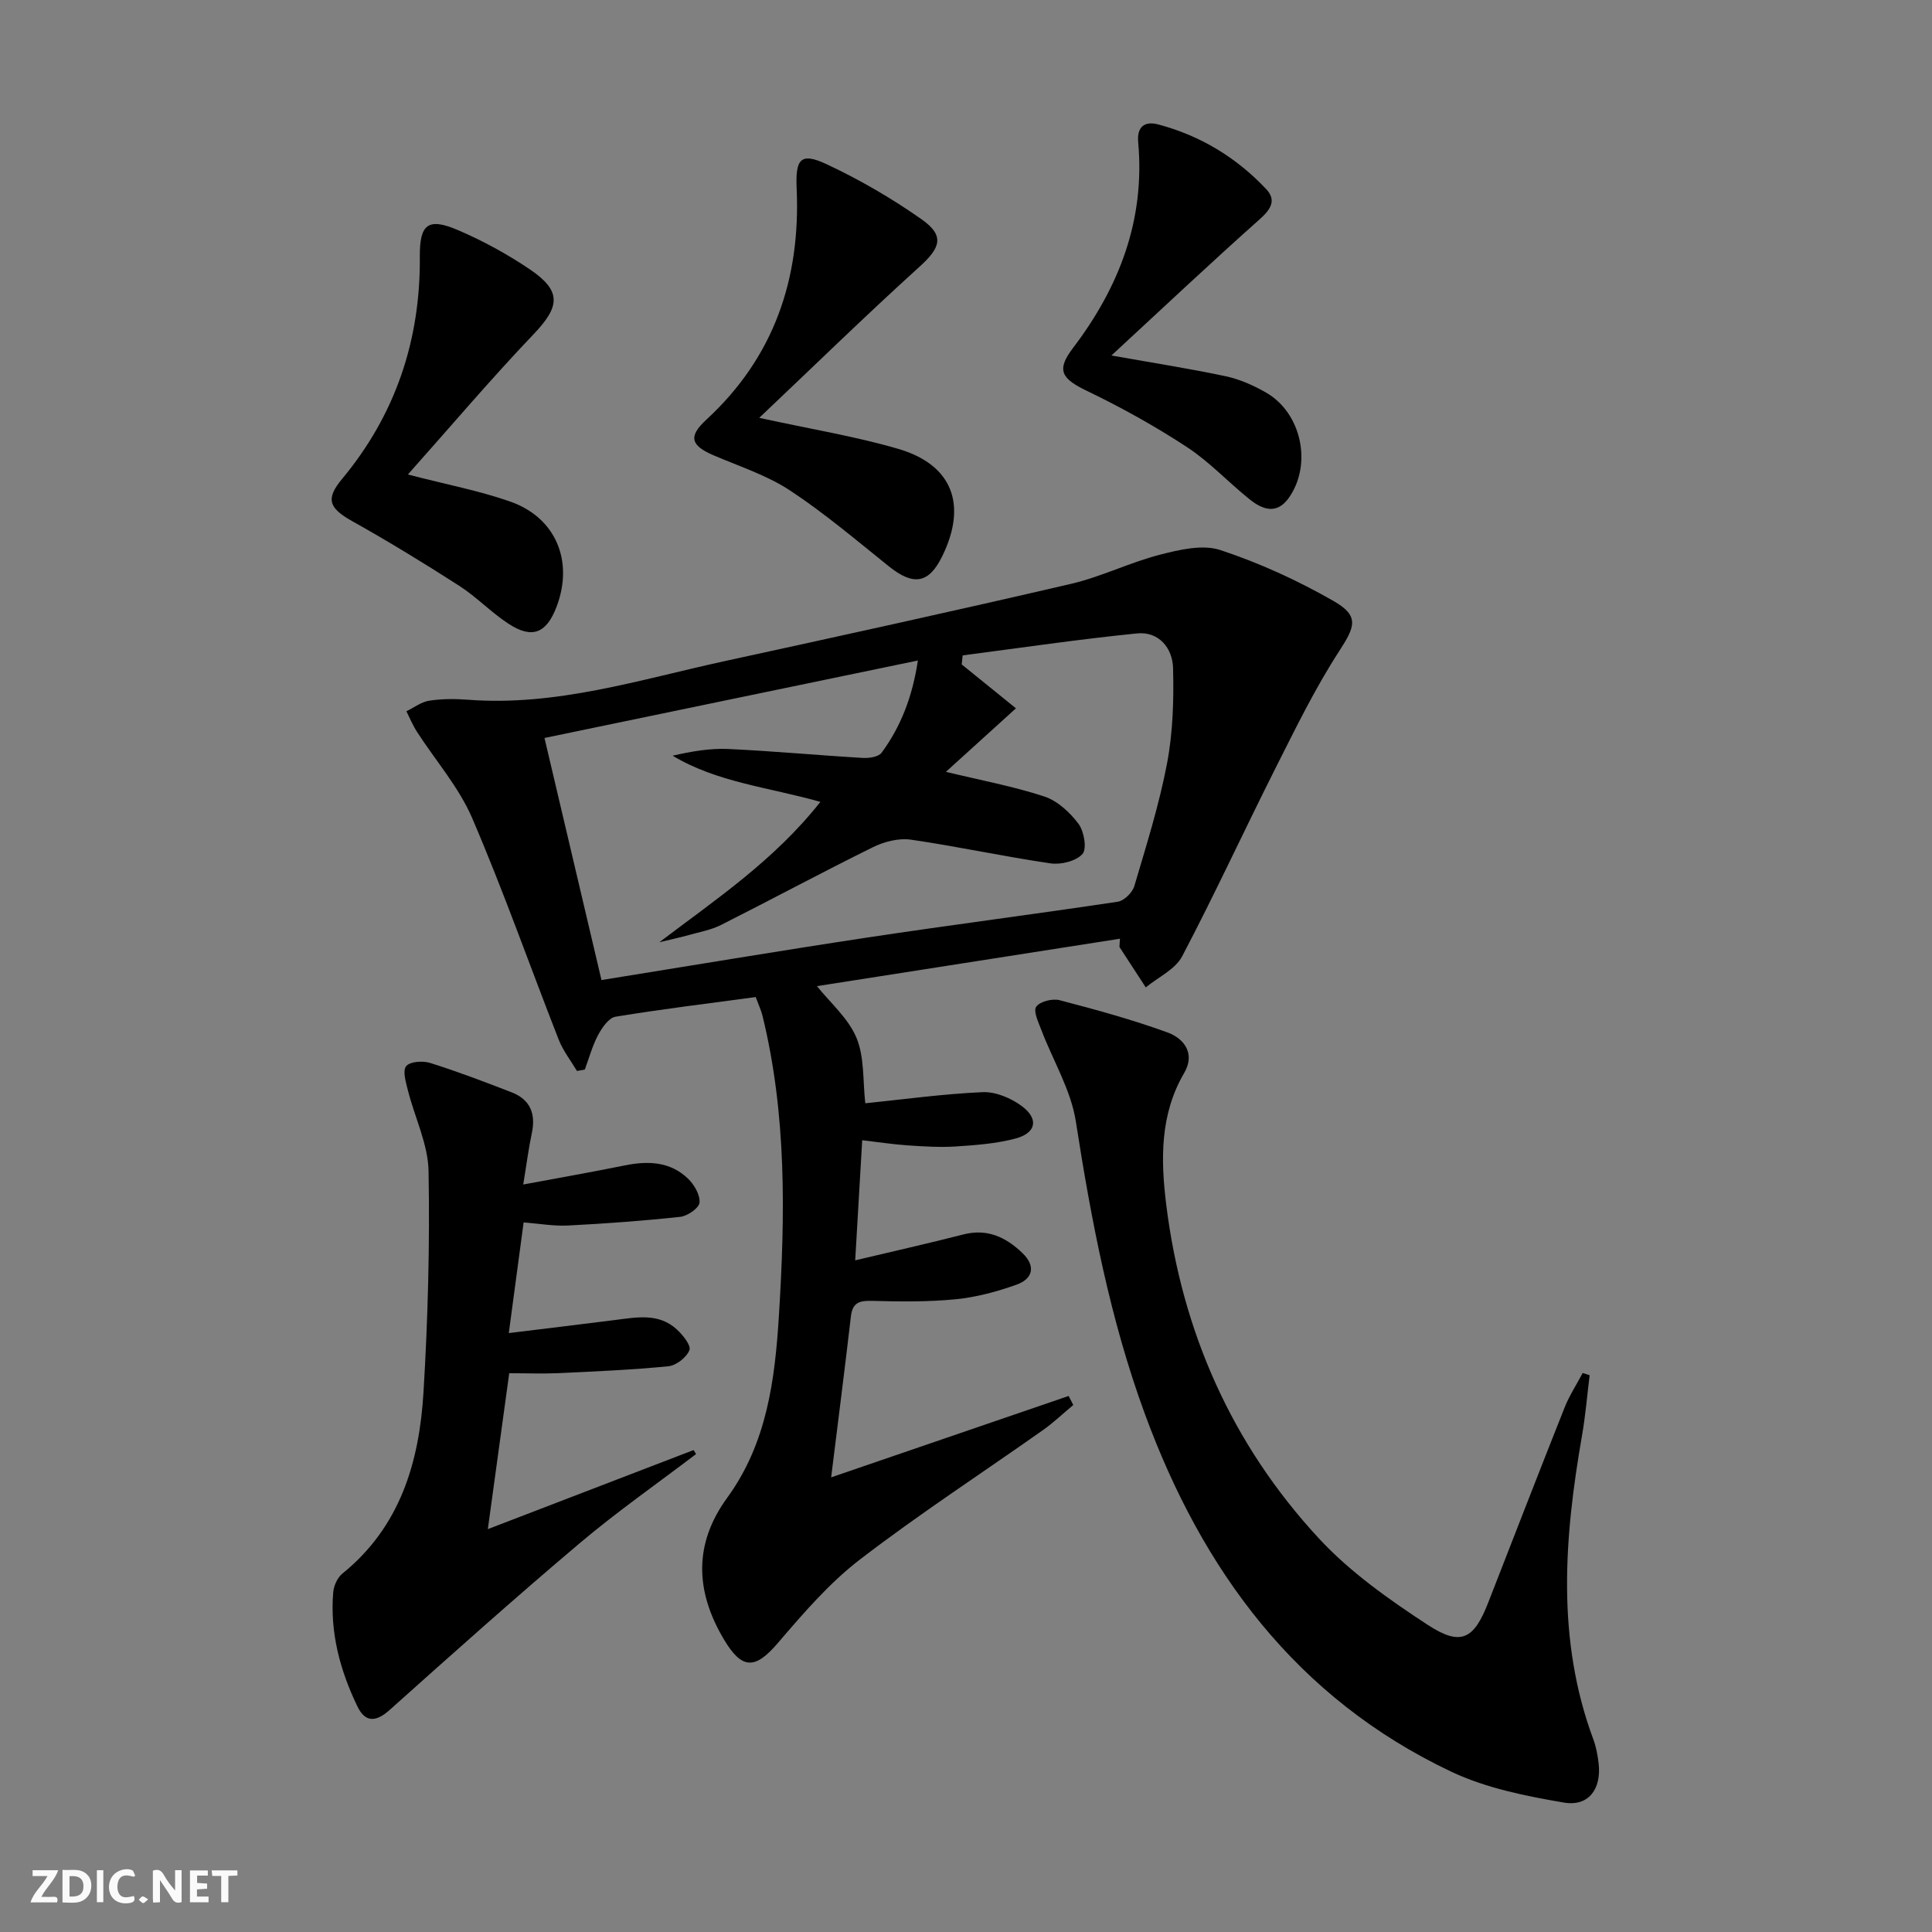 <svg enable-background="new 0 0 400 400" viewBox="0 0 400 400" xmlns="http://www.w3.org/2000/svg"><rect x="0" y="0" width="400" height="400" fill="#808080" stroke="none"/><g fill="#fbfafa"><path d="m37.59 393.81c-.92.31-1.52.05-2-.78-.7-1.2-1.52-2.34-2.47-3.78v4.59c-.55.03-.95.05-1.41.07-.03-.37-.06-.64-.06-.91 0-1.91 0-3.81 0-5.7 1.13-.41 1.77-.03 2.29.91.62 1.11 1.38 2.14 2.31 3.19v-4.2h1.35v6.61z"/><path d="m12.94 393.88v-6.75c1.9.19 3.93-.54 5.37 1.29.8 1.01.78 2.88.03 3.97-1.37 1.97-3.4 1.51-5.4 1.49m1.45-1.22c2.04.12 2.92-.58 2.89-2.21-.03-1.51-.98-2.19-2.89-2z"/><path d="m11.81 393.87h-5.49c.68-2.18 2.47-3.48 3.51-5.45h-3.08v-1.21h5.29c-.71 2.13-2.44 3.48-3.47 5.51.86 0 1.63.04 2.39-.01.79-.05 1.14.21.85 1.16"/><path d="m39.33 393.86v-6.61h3.7v1.07h-2.22v1.52c.68.04 1.34.09 2.07.13v1.07c-.72.05-1.38.09-2.1.14v1.48h2.4v1.19h-3.85z"/><path d="m27.71 388.56c-1.15-.3-2.46-.61-3.1.64-.37.73-.41 1.93-.06 2.67.63 1.35 1.99.93 3.17.68.35.94-.01 1.32-.93 1.46-1.62.25-3.05-.27-3.76-1.48-.73-1.25-.6-3.03.31-4.17.88-1.11 2.71-1.7 4-1.16.32.13.44.74.65 1.12-.1.08-.19.16-.28.24"/><path d="m49.15 387.24v1.07c-.59.02-1.17.05-1.87.08v5.44h-1.48v-5.44h-1.85c-.05-.4-.08-.73-.13-1.15z"/><path d="m20.06 387.21h1.33v6.62h-1.33z"/><path d="m30.68 393.25c-.49.38-.8.79-1.05.76-.32-.05-.6-.45-.9-.7.26-.24.51-.64.8-.67.29-.04.62.3 1.15.61"/></g><path d="m231.88 194.35c-21.41 3.35-42.82 6.7-62.74 9.82 2.75 3.44 6.49 6.64 8.18 10.69 1.68 4.03 1.3 8.93 1.83 13.56 7.88-.8 16.07-1.94 24.29-2.3 2.69-.12 5.89 1.23 8.12 2.89 3.57 2.66 2.97 5.58-1.34 6.72-3.97 1.05-8.17 1.36-12.29 1.63-3.31.22-6.66 0-9.98-.22-3.09-.21-6.16-.69-9.44-1.07-.49 8.37-.95 16.29-1.45 24.87 7.77-1.85 15.13-3.5 22.43-5.37 4.95-1.26 8.8.6 12.19 3.86 2.82 2.71 2.19 5.34-1.25 6.56-4.02 1.43-8.27 2.58-12.5 3-5.75.57-11.58.5-17.36.34-2.61-.07-4.06.32-4.4 3.21-1.26 10.86-2.65 21.7-4.09 33.33 16.95-5.81 33.06-11.33 49.17-16.85.32.62.64 1.25.96 1.87-2.09 1.74-4.06 3.63-6.27 5.19-12.64 8.92-25.64 17.38-37.9 26.8-6.37 4.89-11.76 11.18-17.03 17.33-4.7 5.49-7.42 5.46-11.14-.8-5.94-9.99-6.26-19.77.68-29.3 8.25-11.32 9.9-24.48 10.72-37.8 1.29-20.79 1.61-41.57-3.41-62.03-.27-1.1-.77-2.14-1.4-3.85-9.72 1.31-19.41 2.49-29.03 4.07-1.39.23-2.79 2.27-3.6 3.79-1.19 2.24-1.86 4.75-2.75 7.15-.54.1-1.09.2-1.63.29-1.27-2.14-2.86-4.16-3.76-6.44-6-15.3-11.45-30.83-17.93-45.91-2.76-6.42-7.61-11.93-11.45-17.9-.85-1.32-1.46-2.81-2.17-4.22 1.57-.76 3.08-1.94 4.73-2.19 2.61-.4 5.33-.4 7.98-.2 18.28 1.41 35.52-4.14 53-7.95 23.99-5.22 47.97-10.48 71.89-16.04 6.26-1.46 12.16-4.43 18.4-6.03 4.04-1.04 8.82-2.18 12.51-.97 8.09 2.67 16 6.29 23.41 10.53 5.44 3.11 4.51 5.3 1.18 10.44-4.94 7.61-8.95 15.85-13.05 23.97-6.56 13.02-12.66 26.28-19.44 39.18-1.43 2.71-4.97 4.32-7.53 6.43-1.82-2.79-3.64-5.58-5.45-8.37.02-.57.07-1.14.11-1.71zm-62.03-28.33c-10.71-3.04-21.37-4.02-30.59-9.56 3.92-.9 7.73-1.56 11.51-1.39 9.29.43 18.56 1.3 27.85 1.85 1.31.08 3.26-.21 3.9-1.07 4.04-5.49 6.4-11.69 7.52-19.1-26.02 5.4-51.3 10.65-77.31 16.04 3.93 16.68 7.81 33.17 11.8 50.12 18.79-3.02 36.94-6.07 55.15-8.82 17.23-2.6 34.52-4.81 51.75-7.4 1.3-.2 3.01-1.88 3.41-3.2 2.49-8.43 5.15-16.85 6.79-25.46 1.22-6.44 1.41-13.16 1.24-19.73-.11-4.12-2.95-7.61-7.45-7.16-12.07 1.21-24.07 2.99-36.11 4.55-.07.62-.13 1.25-.2 1.87 3.69 2.99 7.39 5.98 11.23 9.09-5.64 5.12-9.89 8.97-14.5 13.15 7.35 1.78 14.02 3.01 20.39 5.11 2.72.9 5.29 3.29 7.06 5.65 1.16 1.55 1.78 5.16.83 6.24-1.32 1.49-4.47 2.27-6.63 1.95-9.67-1.41-19.25-3.51-28.92-4.91-2.49-.36-5.49.41-7.81 1.55-10.56 5.21-20.93 10.79-31.45 16.1-2.04 1.03-4.39 1.46-6.62 2.08-2.04.57-4.12 1.01-6.18 1.51 11.75-8.91 23.76-16.93 33.34-29.06z" fill="#000001"/><path d="m329.12 284.73c-.52 4.16-.86 8.34-1.58 12.47-3.68 21.16-5.36 42.22 2.36 62.96.57 1.54.87 3.22 1.07 4.87.64 5.3-2.02 9.06-7.2 8.17-7.92-1.35-16.11-2.99-23.3-6.39-32.08-15.19-51.53-41.59-63.47-74.16-7.18-19.57-11.06-39.92-14.26-60.47-1.01-6.51-4.73-12.58-7.12-18.89-.61-1.6-1.73-3.92-1.09-4.85.76-1.1 3.37-1.75 4.85-1.36 7.51 1.96 15.02 4.02 22.3 6.66 3.5 1.27 5.84 4.4 3.49 8.41-5.04 8.61-4.86 17.99-3.72 27.22 3.25 26.29 13.59 49.68 31.59 69.12 6.45 6.97 14.51 12.66 22.52 17.9 6.92 4.53 9.6 3.02 12.57-4.62 5.25-13.46 10.47-26.93 15.8-40.35.99-2.49 2.49-4.78 3.75-7.16.49.15.96.31 1.44.47z" fill="#000001"/><path d="m105.43 284.31c-1.44 10.49-2.85 20.79-4.43 32.28 14.75-5.67 28.67-11.02 42.6-16.37.17.28.34.55.51.83-8.06 6.13-16.38 11.94-24.11 18.47-13.32 11.25-26.33 22.88-39.33 34.51-2.87 2.57-5.07 2.6-6.68-.75-3.58-7.43-5.7-15.28-5-23.62.11-1.35.87-3.03 1.89-3.86 11.99-9.69 15.93-23.1 16.8-37.55.92-15.23 1.32-30.52 1.05-45.76-.1-5.59-2.86-11.12-4.27-16.71-.42-1.68-1.15-4.07-.37-5.04s3.45-1.15 4.97-.67c5.69 1.79 11.28 3.92 16.86 6.08 3.87 1.5 5.04 4.45 4.19 8.45-.68 3.19-1.09 6.45-1.78 10.64 7.46-1.39 14.25-2.58 21-3.95 4.8-.97 9.39-.83 13.09 2.71 1.3 1.24 2.54 3.37 2.41 4.98-.09 1.12-2.47 2.78-3.97 2.95-7.73.84-15.5 1.4-23.26 1.8-2.92.15-5.87-.38-9.19-.64-1.01 7.55-1.95 14.57-3.07 22.91 7.72-.95 14.84-1.8 21.95-2.7 4.46-.56 9.05-1.52 12.81 1.92 1.26 1.15 3.02 3.34 2.64 4.31-.59 1.5-2.73 3.18-4.36 3.34-7.58.75-15.22 1.07-22.83 1.43-3.32.14-6.61.01-10.12.01z" fill="#000001"/><path d="m157.19 86.51c10.8 2.36 19.94 3.84 28.77 6.42 11.25 3.29 14.35 11.58 9.11 22.25-2.77 5.65-5.93 6.16-11.02 2.09-6.72-5.38-13.31-11-20.48-15.72-4.78-3.15-10.45-4.98-15.78-7.26-4.85-2.07-5.31-3.94-1.53-7.42 13.99-12.9 19.51-29.14 18.68-47.8-.28-6.17.8-7.6 6.21-5.07 6.85 3.21 13.5 7.07 19.69 11.43 4.79 3.38 3.88 5.86-.45 9.78-11.06 10.01-21.72 20.43-33.2 31.3z" fill="#000001"/><path d="m84.45 98.24c8.13 2.11 14.83 3.37 21.2 5.61 9.47 3.33 13.17 12.37 9.57 21.8-2.09 5.47-5.04 6.68-9.91 3.51-3.61-2.35-6.65-5.58-10.27-7.9-7.24-4.65-14.59-9.15-22.1-13.35-4.9-2.74-5.55-4.62-2.11-8.76 11.07-13.31 16.23-28.74 16.09-45.97-.05-6.73 1.63-8.23 7.94-5.52 5.15 2.21 10.16 4.95 14.8 8.08 6.68 4.51 6.3 7.71.81 13.46-8.81 9.23-17.07 18.99-26.02 29.04z" fill="#000001"/><path d="m230.11 73.6c9.11 1.62 16.46 2.76 23.71 4.31 2.87.62 5.7 1.88 8.27 3.35 7.38 4.21 9.63 14.84 4.78 21.77-2.52 3.59-5.49 2.48-8.15.35-4.41-3.53-8.32-7.77-13.01-10.84-6.6-4.32-13.56-8.19-20.67-11.61-5.28-2.54-6.39-4.27-2.91-8.85 9.6-12.63 14.97-26.54 13.52-42.64-.29-3.2 1.31-4.43 4.17-3.67 8.7 2.31 16.17 6.84 22.32 13.37 2.13 2.26 1.05 4.13-1.27 6.2-10.15 9.03-20.04 18.35-30.76 28.26z" fill="#000001"/></svg>
